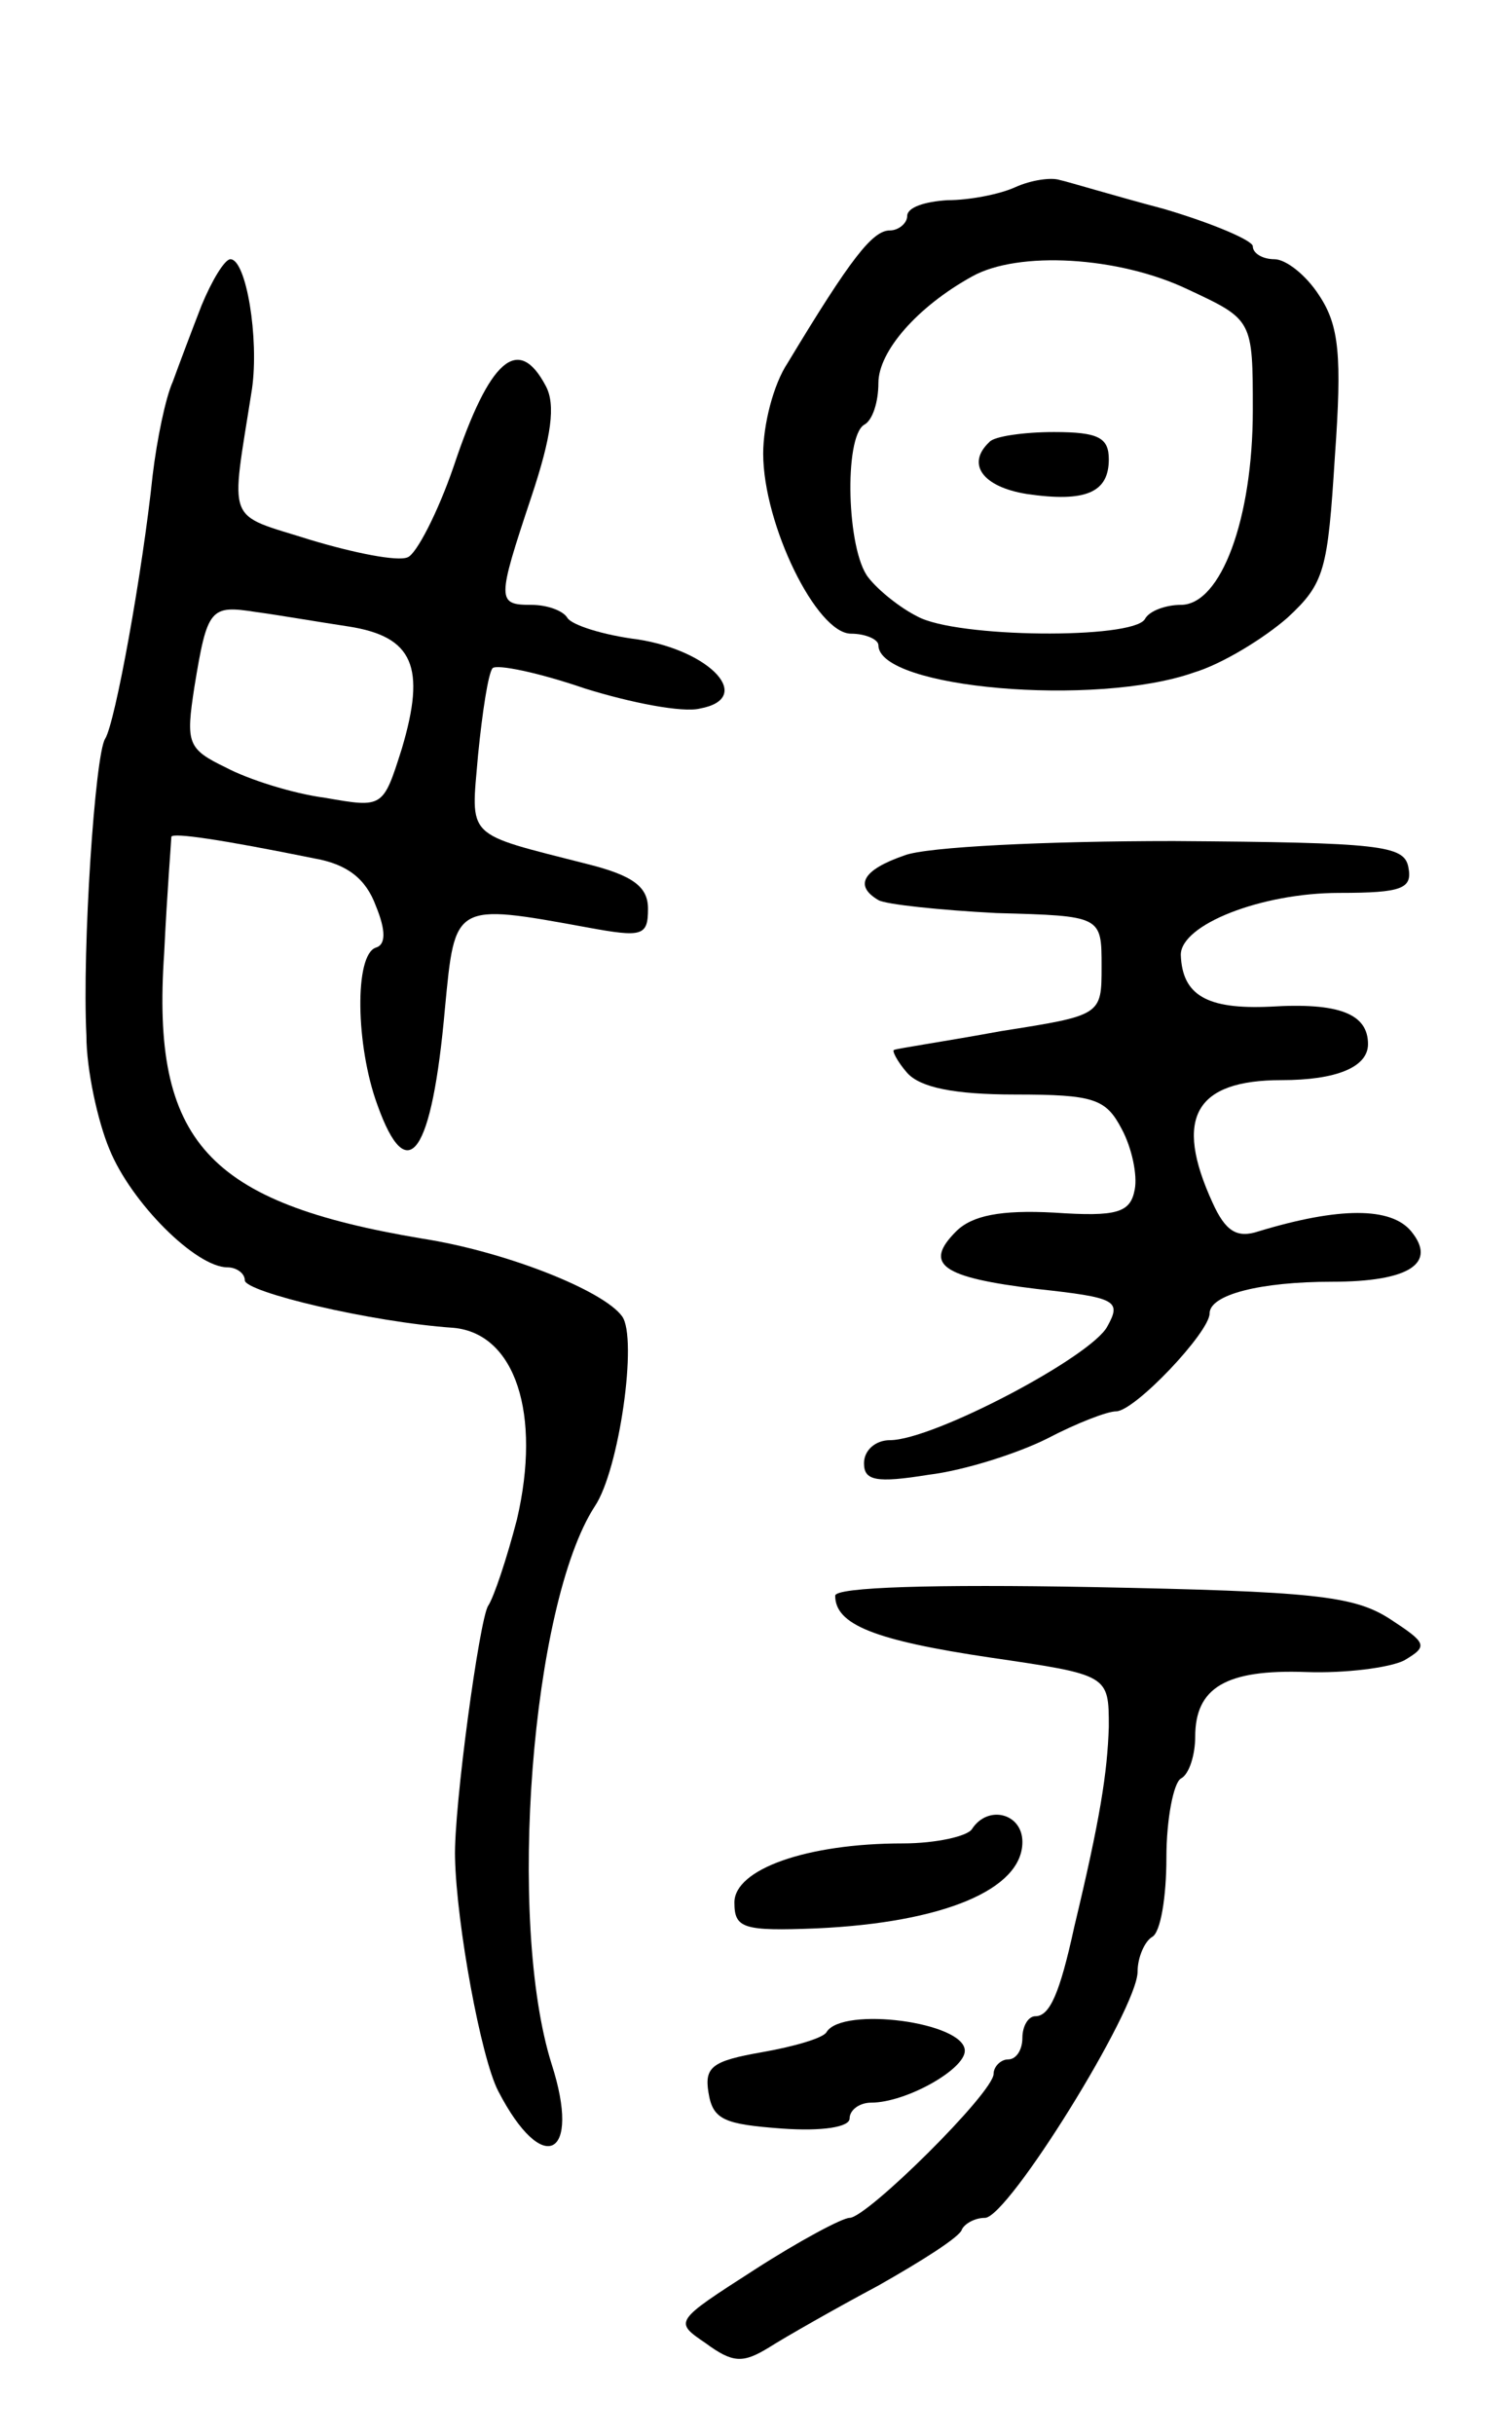 <svg version="1.0" xmlns="http://www.w3.org/2000/svg" width="105" height="169" viewBox="0 0 105 169" ><g transform="translate(0,169) scale(0.1,-0.1)" ><path d="M705 1560 c-11 -5 -32 -9 -47 -9 -16 -1 -28 -5 -28 -11 0 -5 -6 -10 -12 -10 -12 0 -27 -19 -71 -92 -10 -15 -17 -43 -17 -63 0 -49 37 -125 61 -125 10 0 19 -4 19 -8 0 -30 151 -43 219 -19 20 6 49 24 65 38 26 24 28 33 33 112 5 70 3 91 -11 112 -9 14 -23 25 -31 25 -8 0 -15 4 -15 9 0 4 -28 16 -62 26 -34 9 -67 19 -72 20 -6 2 -20 0 -31 -5z m120 -71 c45 -21 45 -21 45 -84 0 -75 -22 -135 -50 -135 -10 0 -22 -4 -25 -10 -9 -14 -131 -13 -158 2 -12 6 -27 18 -34 27 -15 19 -17 97 -3 106 6 3 10 16 10 29 0 22 27 53 65 74 32 18 102 14 150 -9z"/><path d="M687 1383 c-16 -15 -5 -31 26 -36 41 -6 57 1 57 24 0 15 -7 19 -38 19 -21 0 -42 -3 -45 -7z"/><path d="M140 1478 c-7 -18 -16 -42 -20 -53 -5 -11 -11 -40 -14 -65 -7 -67 -26 -172 -33 -183 -7 -11 -16 -145 -13 -206 0 -24 8 -60 16 -79 15 -37 60 -82 82 -82 6 0 12 -4 12 -9 0 -8 87 -29 145 -33 43 -4 61 -60 44 -133 -7 -27 -16 -54 -20 -60 -6 -9 -24 -141 -23 -175 1 -46 18 -139 30 -162 31 -60 58 -46 37 19 -31 99 -14 319 30 387 17 25 30 117 19 132 -13 18 -81 45 -139 54 -149 25 -188 67 -179 198 2 42 5 79 5 81 1 3 35 -2 99 -15 23 -4 36 -14 43 -33 7 -17 7 -27 0 -29 -15 -5 -14 -68 1 -109 21 -59 38 -35 47 67 7 73 6 73 99 56 38 -7 42 -6 42 13 0 15 -10 23 -42 31 -86 22 -81 17 -76 76 3 30 7 56 10 60 3 3 32 -3 64 -14 32 -10 68 -17 80 -14 38 7 8 40 -43 48 -24 3 -46 10 -49 15 -3 5 -14 9 -25 9 -24 0 -24 3 0 75 14 42 17 64 10 77 -19 36 -39 19 -64 -56 -11 -32 -26 -61 -32 -63 -7 -3 -37 3 -67 12 -60 19 -56 9 -41 105 5 35 -4 90 -15 90 -4 0 -13 -15 -20 -32z m102 -223 c45 -7 54 -28 37 -85 -13 -41 -13 -41 -53 -34 -23 3 -54 13 -69 21 -27 13 -28 17 -22 56 9 55 11 57 43 52 15 -2 44 -7 64 -10z"/><path d="M628 1096 c-29 -10 -35 -21 -18 -31 5 -3 43 -7 82 -9 73 -2 73 -2 73 -37 0 -34 0 -34 -70 -45 -38 -7 -72 -12 -74 -13 -2 0 2 -8 9 -16 9 -10 32 -15 75 -15 55 0 63 -3 74 -24 7 -13 11 -32 9 -42 -3 -16 -12 -19 -56 -16 -37 2 -57 -2 -68 -13 -23 -23 -10 -32 56 -40 55 -6 59 -8 49 -26 -11 -21 -121 -79 -151 -79 -10 0 -18 -7 -18 -16 0 -12 8 -14 45 -8 25 3 62 15 82 25 21 11 42 19 48 19 13 0 65 55 65 68 0 13 35 22 85 22 54 0 73 13 55 35 -14 17 -50 17 -106 0 -15 -5 -23 0 -32 20 -27 59 -12 85 48 85 38 0 60 9 60 25 0 21 -20 29 -68 26 -44 -2 -61 8 -62 36 0 21 56 43 110 43 44 0 51 3 48 18 -3 15 -19 17 -163 18 -88 0 -172 -4 -187 -10z"/><path d="M580 582 c0 -20 27 -31 108 -43 82 -12 82 -12 82 -48 -1 -32 -6 -64 -24 -139 -10 -46 -17 -62 -27 -62 -5 0 -9 -7 -9 -15 0 -8 -4 -15 -10 -15 -5 0 -10 -5 -10 -10 0 -13 -88 -100 -100 -100 -5 0 -35 -16 -66 -36 -56 -36 -56 -36 -34 -51 19 -14 26 -14 44 -3 11 7 46 27 76 43 30 17 57 34 58 39 2 4 9 8 16 8 16 0 106 145 106 171 0 10 5 21 10 24 6 3 10 28 10 55 0 27 5 52 10 55 6 3 10 17 10 29 0 34 21 47 77 45 27 -1 58 3 68 8 17 10 16 12 -10 29 -25 16 -53 19 -207 22 -109 2 -178 0 -178 -6z"/><path d="M675 420 c-3 -5 -25 -10 -48 -10 -67 0 -117 -18 -117 -41 0 -18 6 -20 57 -18 88 4 143 27 143 60 0 20 -24 26 -35 9z"/><path d="M574 279 c-2 -4 -22 -10 -45 -14 -34 -6 -40 -10 -37 -28 3 -19 11 -22 51 -25 28 -2 47 1 47 7 0 6 7 11 15 11 24 0 65 23 65 36 0 20 -85 31 -96 13z"/></g></svg> 
